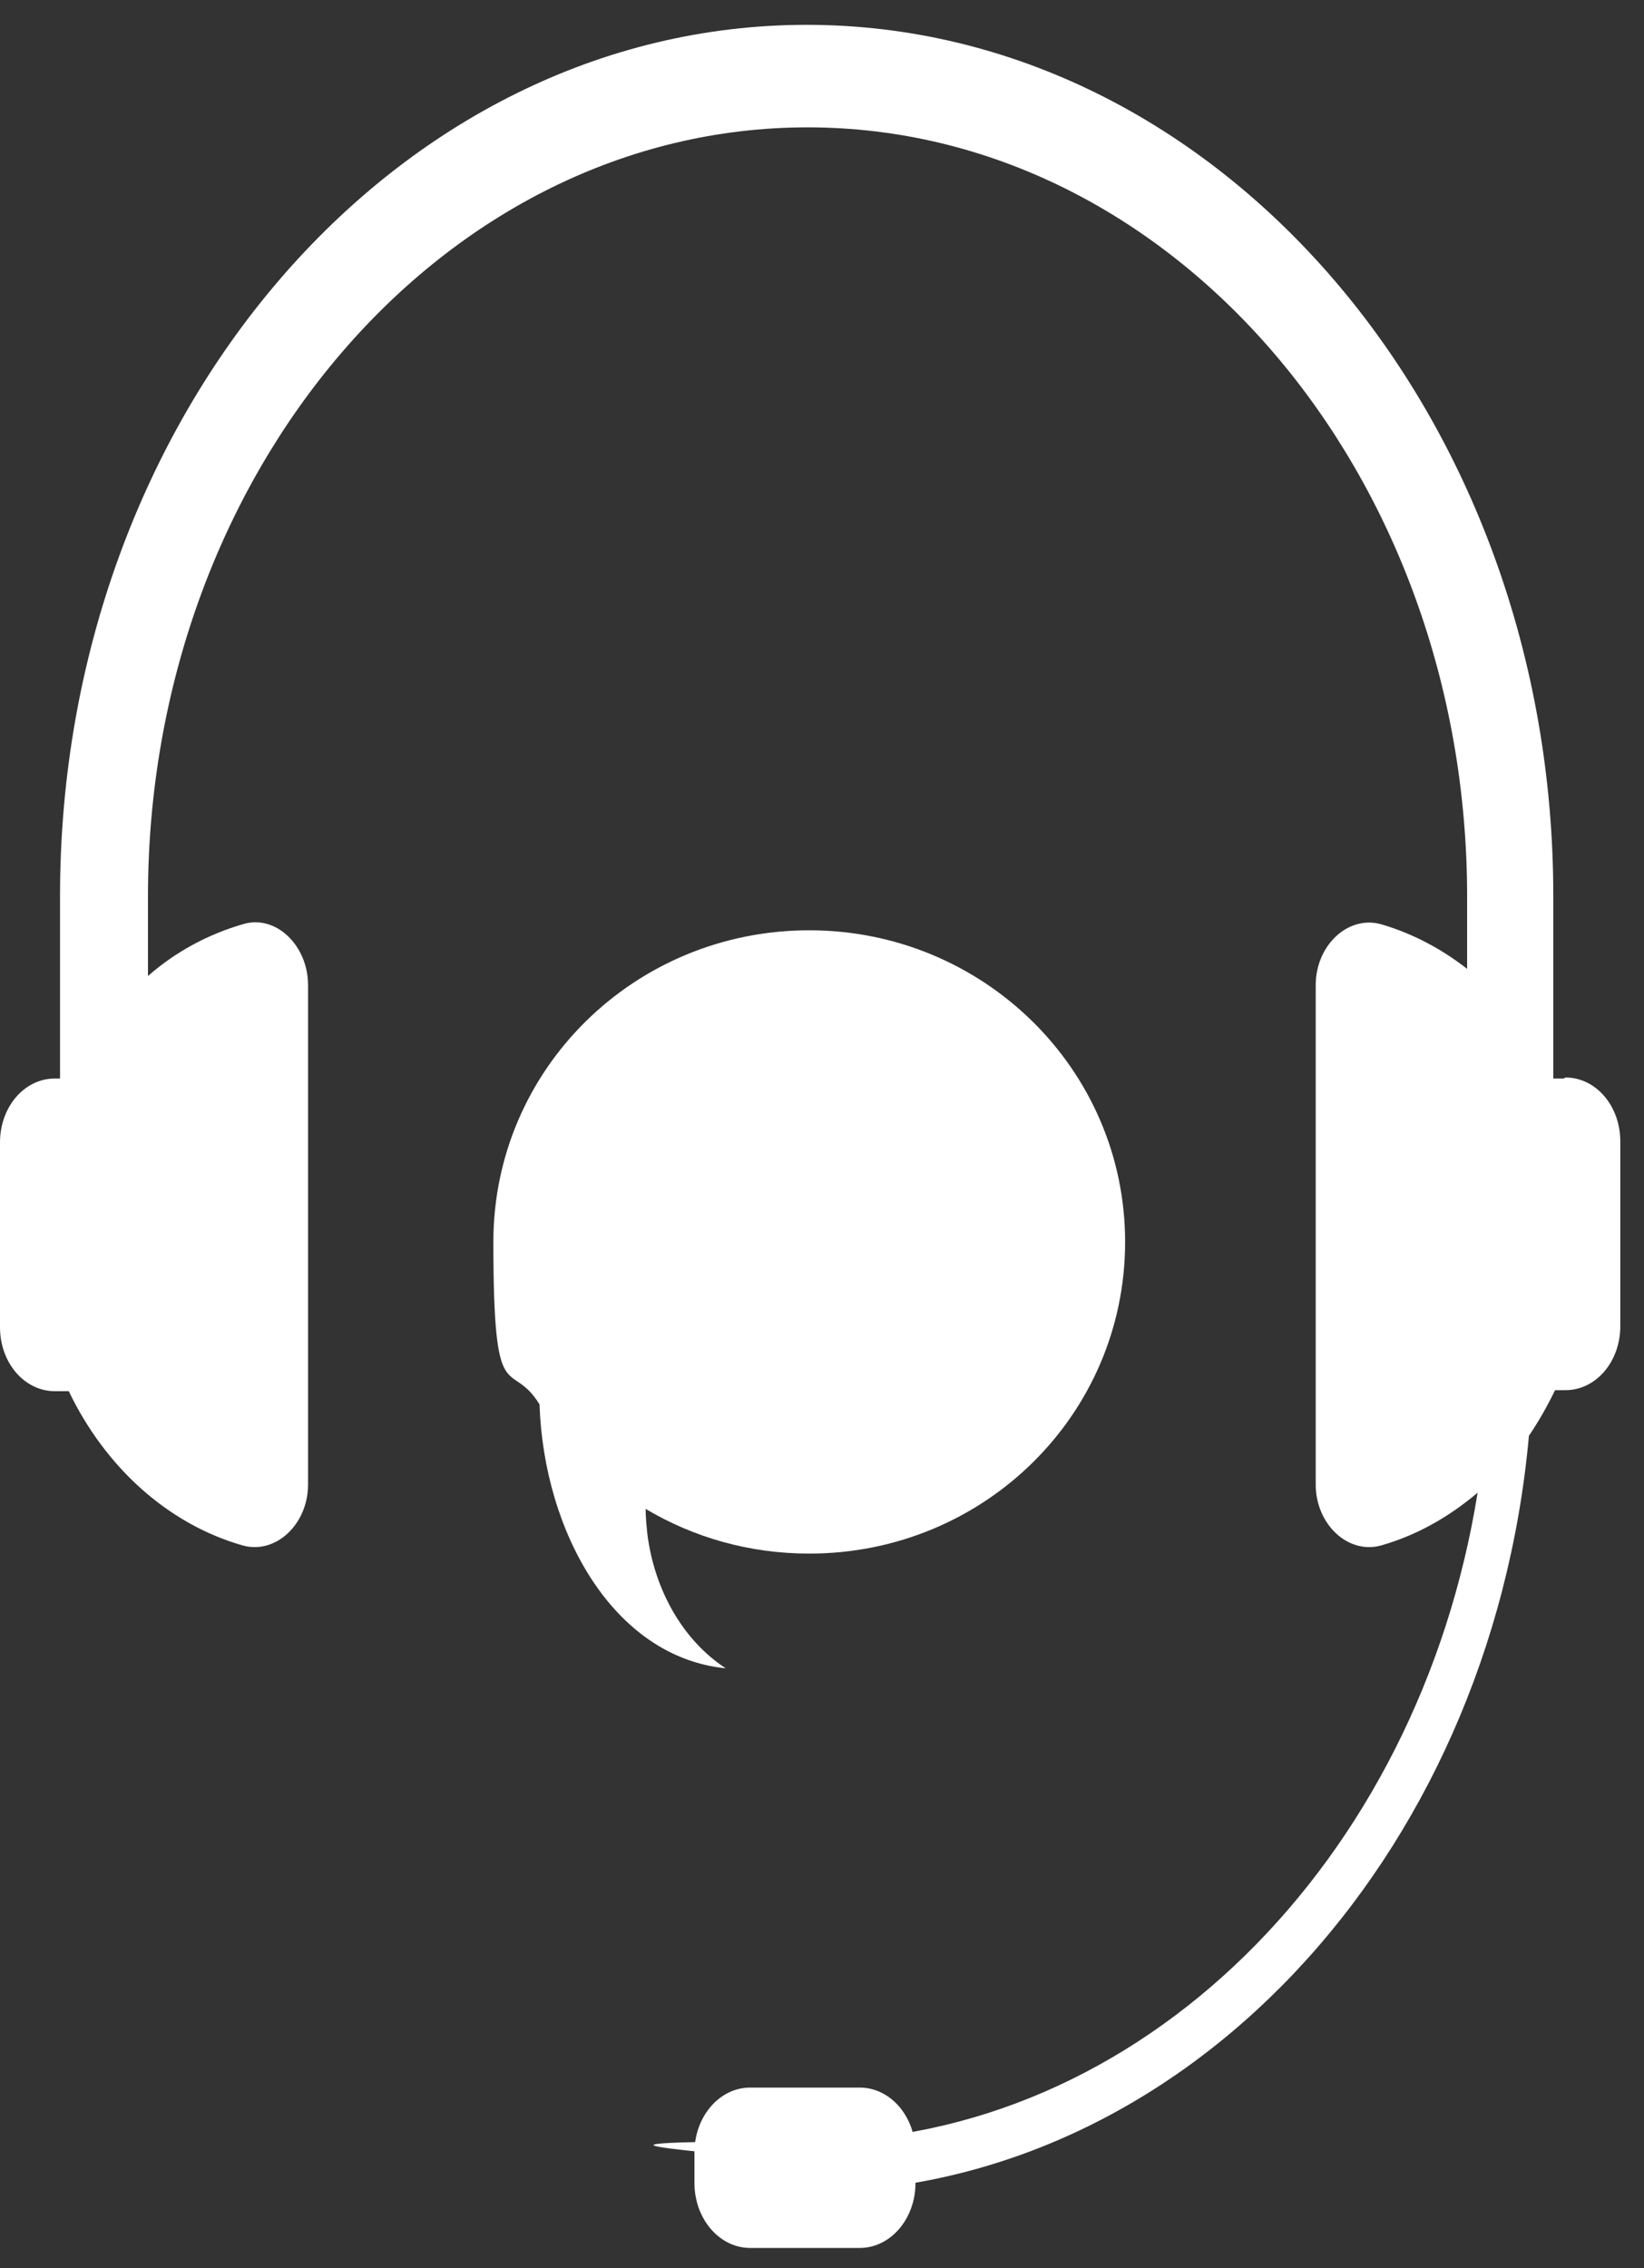 <svg width="29" height="40" viewBox="0 0 29 40" fill="none" xmlns="http://www.w3.org/2000/svg">
<rect x="0" y="0" width="29" height="40" fill="#333333" stroke="none"/>
<path d="M14.275 16.406C11.19 16.406 8.703 18.859 8.703 21.902C8.703 24.945 8.995 23.925 9.517 24.766C9.593 27.022 10.822 29.224 12.802 29.421C12.034 28.92 11.543 28.025 11.42 27.058C11.405 26.915 11.389 26.753 11.389 26.61C12.234 27.112 13.216 27.398 14.275 27.398C17.361 27.398 19.847 24.945 19.847 21.902C19.847 18.859 17.345 16.406 14.275 16.406Z" fill="white"/>
<path d="M14.273 22.779C14.748 22.779 15.133 22.331 15.133 21.777C15.133 21.223 14.748 20.774 14.273 20.774C13.799 20.774 13.414 21.223 13.414 21.777C13.414 22.331 13.799 22.779 14.273 22.779Z" fill="white"/>
<path d="M17.039 22.779C17.514 22.779 17.898 22.331 17.898 21.777C17.898 21.223 17.514 20.774 17.039 20.774C16.564 20.774 16.18 21.223 16.18 21.777C16.18 22.331 16.564 22.779 17.039 22.779Z" fill="white"/>
<path d="M11.515 22.779C11.99 22.779 12.375 22.331 12.375 21.777C12.375 21.223 11.99 20.774 11.515 20.774C11.041 20.774 10.656 21.223 10.656 21.777C10.656 22.331 11.041 22.779 11.515 22.779Z" fill="white"/>
<path d="M27.584 19.02H27.4C27.4 19.02 27.4 19.02 27.4 19.002V15.797C27.4 7.33 21.49 0.438 14.23 0.438C6.969 0.438 1.059 7.33 1.059 15.797V19.02H0.967C0.43 19.02 0 19.521 0 20.148V23.406C0 24.032 0.43 24.534 0.967 24.534H1.213C1.857 25.876 2.963 26.879 4.283 27.255C4.866 27.416 5.434 26.879 5.434 26.18V17.373C5.434 16.674 4.866 16.12 4.283 16.299C3.669 16.478 3.101 16.782 2.61 17.212V15.815C2.61 8.332 7.829 2.246 14.245 2.246C20.661 2.246 25.88 8.332 25.88 15.815V17.086C25.42 16.728 24.913 16.46 24.361 16.299C23.777 16.137 23.209 16.674 23.209 17.373V26.18C23.209 26.879 23.777 27.416 24.361 27.255C24.99 27.076 25.558 26.753 26.065 26.324C25.021 32.822 20.124 37.763 14.245 37.763C8.366 37.763 13.861 37.96 13.861 38.211C13.861 38.461 14.03 38.658 14.245 38.658C20.846 38.658 26.295 32.804 26.97 25.321C27.139 25.07 27.293 24.802 27.431 24.516H27.615C28.152 24.516 28.582 24.014 28.582 23.388V20.13C28.582 19.503 28.152 19.002 27.615 19.002L27.584 19.02Z" fill="white"/>
<path d="M15.166 36.815H13.232C12.69 36.815 12.25 37.327 12.25 37.96V38.497C12.25 39.13 12.69 39.643 13.232 39.643H15.166C15.709 39.643 16.149 39.13 16.149 38.497V37.96C16.149 37.327 15.709 36.815 15.166 36.815Z" fill="white"/>
</svg>
